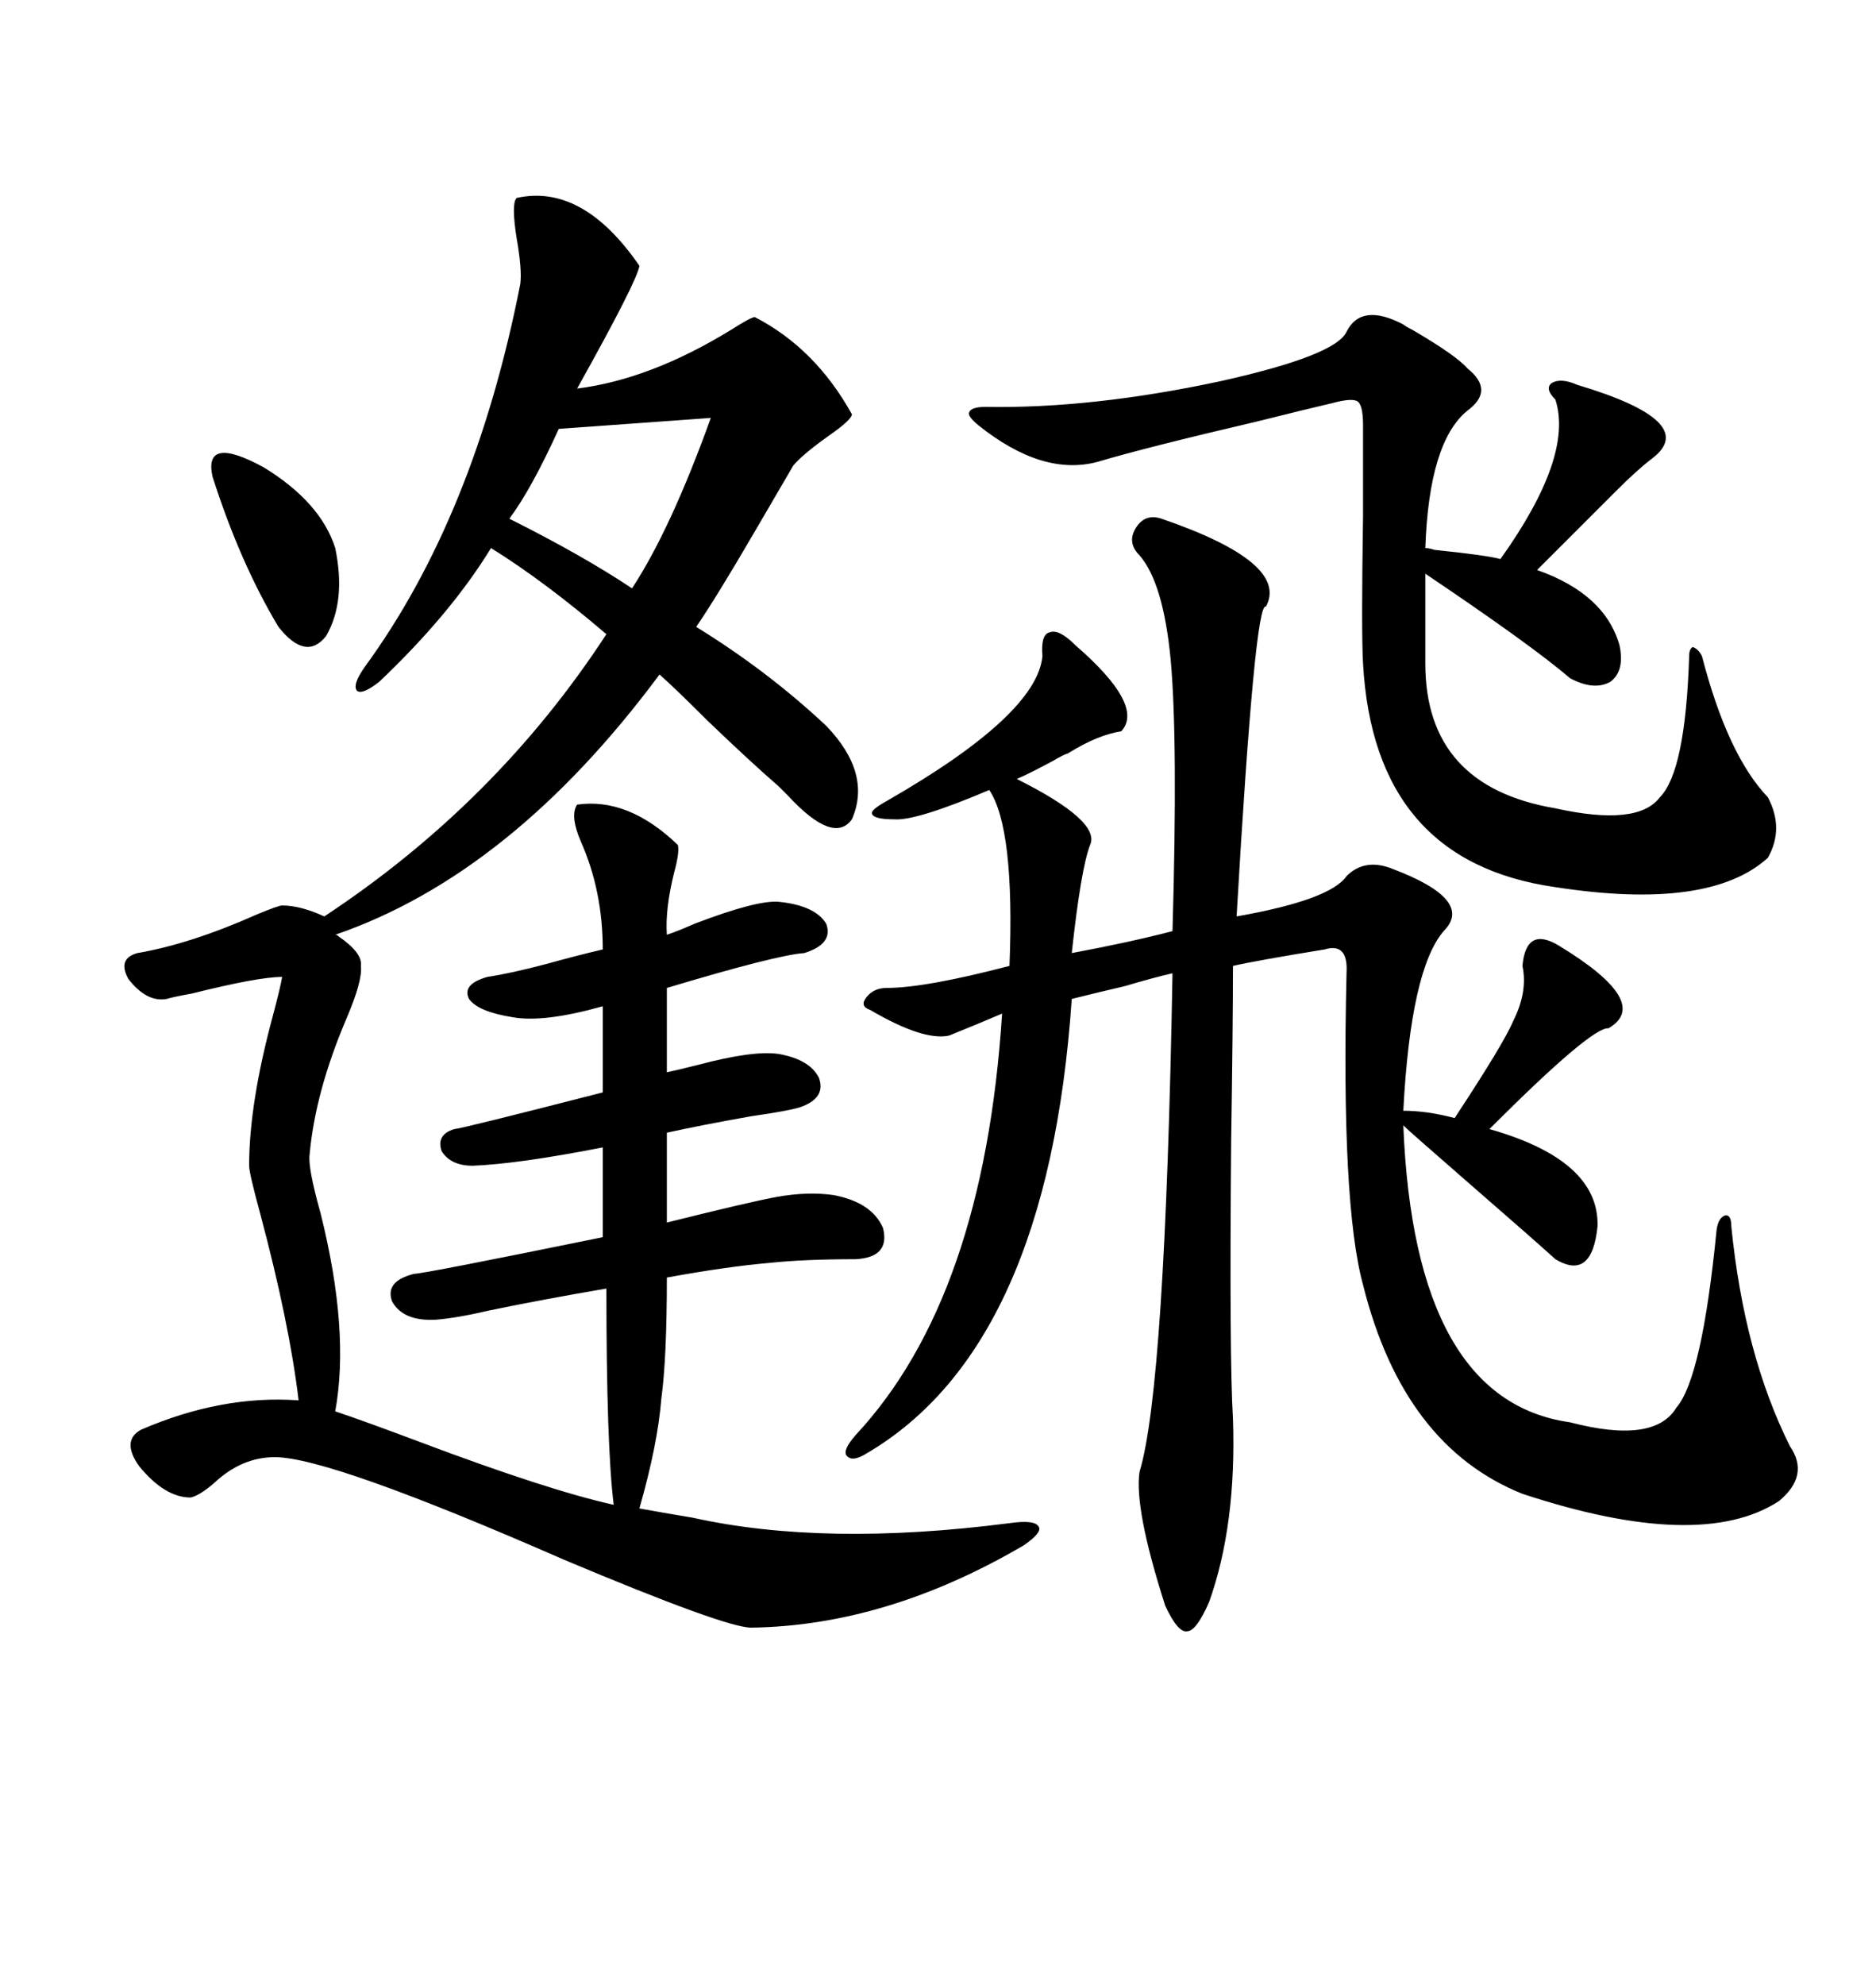 <svg xmlns="http://www.w3.org/2000/svg" xmlns:xlink="http://www.w3.org/1999/xlink" width="300" height="317.285"><path d="M102.25 42.48L102.25 42.48Q101.95 44.82 92.29 62.11L92.29 62.11Q104.00 60.64 116.89 52.73L116.89 52.73Q120.12 50.68 120.70 50.68L120.70 50.68Q130.37 55.66 136.23 66.21L136.23 66.21Q136.23 67.09 132.42 69.73L132.42 69.73Q128.32 72.66 126.86 74.41L126.86 74.41Q124.80 77.93 120.70 84.96L120.70 84.96Q114.55 95.51 111.33 100.20L111.33 100.20Q122.75 107.23 132.13 116.02L132.13 116.02Q139.45 123.63 136.23 130.96L136.23 130.96Q133.30 135.06 125.98 127.15L125.98 127.15Q124.80 125.98 124.51 125.68L124.51 125.68Q120.12 121.88 113.09 115.14L113.09 115.14Q108.11 110.16 105.47 107.81L105.47 107.81Q81.74 139.75 53.61 149.41L53.61 149.41Q53.91 149.41 54.20 149.71L54.20 149.71Q58.01 152.34 57.71 154.39L57.71 154.39Q58.01 156.74 55.37 162.89L55.37 162.89Q50.39 174.61 49.51 184.57L49.51 184.57Q49.22 186.62 51.27 193.95L51.27 193.95Q55.96 212.70 53.61 225.59L53.61 225.59Q58.01 227.05 67.38 230.57L67.38 230.57Q87.60 238.18 98.14 240.53L98.14 240.53Q96.97 231.15 96.97 205.96L96.97 205.96Q86.72 207.71 78.22 209.47L78.22 209.47Q73.24 210.64 69.73 210.94L69.73 210.94Q64.45 211.23 62.70 208.01L62.70 208.01Q61.52 204.79 66.21 203.61L66.21 203.61Q67.68 203.61 96.39 197.75L96.39 197.75L96.39 183.40Q82.91 186.04 75.59 186.33L75.59 186.33Q72.07 186.33 70.61 183.98L70.61 183.98Q69.73 181.35 72.66 180.47L72.66 180.47Q73.54 180.47 96.39 174.61L96.39 174.61L96.39 160.84Q87.01 163.48 82.03 162.60L82.03 162.60Q76.46 161.72 75 159.67L75 159.67Q73.83 157.32 77.93 156.15L77.93 156.15Q81.74 155.57 87.30 154.10L87.30 154.10Q92.58 152.64 96.39 151.76L96.39 151.76Q96.39 142.38 92.87 134.47L92.87 134.47Q91.11 130.37 92.29 128.61L92.29 128.61Q100.49 127.44 108.40 135.06L108.40 135.06Q108.69 136.23 107.81 139.45L107.81 139.45Q106.35 145.31 106.64 149.41L106.64 149.41Q108.40 148.83 111.04 147.66L111.04 147.66Q121.00 143.85 124.51 144.14L124.51 144.14Q130.37 144.73 132.13 147.66L132.13 147.66Q133.30 150.88 128.61 152.34L128.61 152.34Q124.22 152.64 106.64 157.91L106.64 157.91L106.64 171.39Q108.11 171.09 111.62 170.21L111.62 170.21Q120.41 167.87 124.51 168.46L124.51 168.46Q129.49 169.34 130.96 172.27L130.96 172.27Q132.13 175.49 128.03 176.95L128.03 176.95Q126.27 177.54 120.12 178.42L120.12 178.42Q111.91 179.88 106.64 181.05L106.64 181.05L106.64 195.41Q119.53 192.19 124.22 191.31L124.22 191.31Q129.20 190.43 133.30 191.02L133.30 191.02Q139.45 192.19 141.21 196.29L141.21 196.29Q142.38 200.98 136.82 201.27L136.82 201.27Q128.61 201.27 123.05 201.86L123.05 201.86Q116.31 202.44 106.64 204.20L106.64 204.20Q106.64 217.09 105.76 223.54L105.76 223.54Q105.18 230.86 102.25 241.11L102.25 241.11Q105.47 241.70 110.74 242.58L110.74 242.58Q131.84 247.27 161.43 243.46L161.43 243.46Q165.53 242.87 166.11 244.04L166.11 244.04Q166.70 244.92 163.77 246.97L163.77 246.97Q141.80 259.86 120.12 260.16L120.12 260.16Q116.02 260.16 90.23 249.32L90.23 249.32Q52.73 232.91 43.95 232.91L43.95 232.91Q38.67 232.91 34.28 237.01L34.28 237.01Q31.93 239.06 30.47 239.36L30.47 239.36Q26.37 239.36 22.27 234.38L22.27 234.38Q19.34 230.27 22.56 228.52L22.56 228.52Q35.45 222.95 47.75 223.83L47.75 223.83Q46.29 211.52 41.60 193.95L41.60 193.95Q39.84 187.50 39.84 186.33L39.84 186.33Q39.84 176.37 43.65 162.30L43.65 162.30Q44.82 157.91 45.12 156.15L45.12 156.15Q41.31 156.15 30.76 158.79L30.76 158.79Q27.54 159.38 26.66 159.67L26.66 159.67Q23.44 160.25 20.51 156.45L20.51 156.45Q18.75 153.22 21.97 152.34L21.97 152.34Q30.47 150.88 41.02 146.19L41.02 146.19Q44.53 144.73 45.12 144.73L45.12 144.73Q48.05 144.73 51.86 146.48L51.86 146.48Q79.39 128.32 96.97 101.37L96.97 101.37Q87.01 92.87 78.52 87.60L78.52 87.60Q72.07 98.14 60.64 108.98L60.64 108.98Q58.01 111.04 57.13 110.45L57.13 110.45Q56.25 109.57 58.30 106.64L58.30 106.64Q75.88 82.62 83.20 45.41L83.20 45.41Q83.50 43.07 82.62 38.09L82.62 38.09Q81.74 32.52 82.62 31.64L82.62 31.64Q93.16 29.30 102.25 42.48ZM141.80 157.91L141.80 157.91Q147.95 157.91 161.43 154.39L161.43 154.39Q162.30 132.42 158.20 126.27L158.20 126.27Q146.48 131.25 142.97 130.96L142.97 130.96Q139.75 130.96 139.45 130.08L139.45 130.08Q139.16 129.49 141.80 128.03L141.80 128.03Q165.82 114.26 166.70 104.88L166.70 104.88Q166.41 101.37 167.87 101.07L167.87 101.07Q169.34 100.49 171.97 103.13L171.97 103.13Q183.11 112.79 179.30 116.89L179.30 116.89Q175.49 117.48 170.80 120.41L170.80 120.41Q169.92 120.70 168.46 121.58L168.46 121.58Q164.65 123.63 162.60 124.51L162.60 124.51Q176.07 131.25 174.32 135.06L174.32 135.06Q172.85 138.87 171.39 152.34L171.39 152.34Q180.76 150.59 187.50 148.83L187.50 148.83Q188.38 118.36 187.21 105.47L187.21 105.47Q186.04 93.16 182.23 88.77L182.23 88.77Q180.18 86.72 181.64 84.38L181.64 84.38Q183.11 82.03 185.74 82.91L185.74 82.91Q206.25 89.94 202.44 96.97L202.44 96.97Q200.68 95.80 197.75 146.48L197.75 146.48Q212.70 143.85 215.33 140.04L215.33 140.04Q218.26 137.11 222.66 138.87L222.66 138.87Q235.84 143.85 230.86 148.83L230.86 148.83Q225.59 154.98 224.41 177.54L224.41 177.54Q228.22 177.54 232.62 178.71L232.62 178.71Q240.53 166.70 241.99 163.18L241.99 163.18Q244.34 158.50 243.46 154.39L243.46 154.39Q244.04 147.95 249.32 151.17L249.32 151.17Q264.26 160.25 257.23 164.36L257.23 164.36Q254.59 164.06 238.18 180.47L238.18 180.47Q255.76 185.45 255.47 196.00L255.47 196.00Q254.59 204.79 248.73 201.27L248.73 201.27Q245.51 198.34 234.38 188.67L234.38 188.67Q225.29 180.76 224.41 179.88L224.41 179.88Q226.17 223.83 251.07 227.34L251.07 227.34Q264.55 230.86 268.07 225L268.07 225Q272.17 220.31 274.51 196.58L274.51 196.58Q274.80 194.53 275.98 194.24L275.98 194.24Q276.86 194.24 276.86 196.00L276.86 196.00Q278.91 216.50 286.23 231.15L286.23 231.15Q289.45 235.84 284.47 239.94L284.47 239.94Q271.88 248.14 243.46 238.77L243.46 238.77Q224.41 231.15 217.97 205.37L217.97 205.37Q214.45 192.48 215.33 155.57L215.33 155.57Q215.63 150.59 211.82 151.76L211.82 151.76Q200.98 153.52 197.17 154.39L197.17 154.39Q197.17 163.48 196.88 182.52L196.88 182.52Q196.58 217.09 197.17 226.76L197.17 226.76Q197.75 243.75 193.36 256.05L193.36 256.05Q191.31 260.74 189.84 260.74L189.84 260.74Q188.38 261.04 186.33 256.64L186.33 256.64Q181.35 241.11 182.23 235.25L182.23 235.25Q186.33 221.78 187.50 155.57L187.50 155.57Q184.86 156.15 179.88 157.62L179.88 157.62Q174.90 158.79 171.39 159.67L171.39 159.67Q167.58 215.33 138.57 232.32L138.57 232.32Q136.23 233.79 135.35 232.62L135.35 232.62Q134.77 231.74 136.82 229.39L136.82 229.39Q157.32 207.42 160.25 162.01L160.25 162.01Q156.15 163.77 151.76 165.53L151.76 165.53Q147.66 166.41 139.16 161.43L139.16 161.43Q137.40 160.84 138.57 159.38L138.57 159.38Q139.75 157.91 141.80 157.91ZM224.41 51.86L224.41 51.86Q224.71 52.15 225.88 52.73L225.88 52.73Q232.91 56.84 234.67 58.89L234.67 58.89Q239.06 62.40 234.67 65.63L234.67 65.63Q228.52 70.61 227.93 87.60L227.93 87.60Q228.52 87.60 229.39 87.89L229.39 87.89Q237.89 88.77 239.94 89.36L239.94 89.36Q251.66 72.95 248.73 63.87L248.73 63.87Q246.97 62.11 248.14 61.23L248.14 61.23Q249.61 60.35 252.25 61.52L252.25 61.52Q271.88 67.38 264.26 73.24L264.26 73.24Q261.91 75 258.40 78.52L258.40 78.52L245.80 91.11Q256.64 94.92 258.98 103.13L258.98 103.13Q259.86 107.23 257.52 108.98L257.52 108.98Q254.88 110.45 251.07 108.40L251.07 108.40Q244.92 103.13 227.93 91.70L227.93 91.70L227.93 106.05Q227.93 125.68 248.73 129.20L248.73 129.20Q261.91 132.13 265.43 127.44L265.43 127.44Q269.53 123.34 270.12 104.88L270.12 104.88Q270.12 103.71 270.70 103.42L270.70 103.42Q271.58 103.71 272.17 104.88L272.17 104.88Q276.27 120.70 282.71 127.44L282.71 127.44Q285.35 132.42 282.71 137.11L282.71 137.11Q273.34 145.61 248.73 141.80L248.73 141.80Q219.73 137.70 217.97 106.05L217.97 106.05Q217.68 101.07 217.97 82.62L217.97 82.62Q217.97 72.66 217.97 67.97L217.97 67.97Q217.97 64.75 217.09 64.16L217.09 64.16Q216.21 63.57 212.99 64.45L212.99 64.45Q209.18 65.33 200.98 67.38L200.98 67.38Q183.40 71.48 175.49 73.83L175.49 73.83Q166.70 76.17 156.45 67.97L156.45 67.97Q154.69 66.50 154.98 65.92L154.98 65.92Q155.27 65.04 157.62 65.04L157.62 65.04Q174.61 65.33 195.12 60.94L195.12 60.94Q213.57 56.84 215.33 53.03L215.33 53.03Q217.68 48.34 224.41 51.86ZM81.45 82.91L81.45 82.91Q93.16 88.77 101.07 94.04L101.07 94.04Q107.23 84.67 113.67 66.80L113.67 66.80L89.36 68.55Q84.96 78.22 81.45 82.91ZM33.98 76.17L33.98 76.17Q32.52 69.43 42.19 74.71L42.19 74.71Q51.27 80.27 53.61 87.60L53.61 87.60Q55.37 96.09 52.15 101.66L52.15 101.66Q48.93 105.76 44.53 100.20L44.53 100.20Q38.38 89.94 33.98 76.17Z"/></svg>
